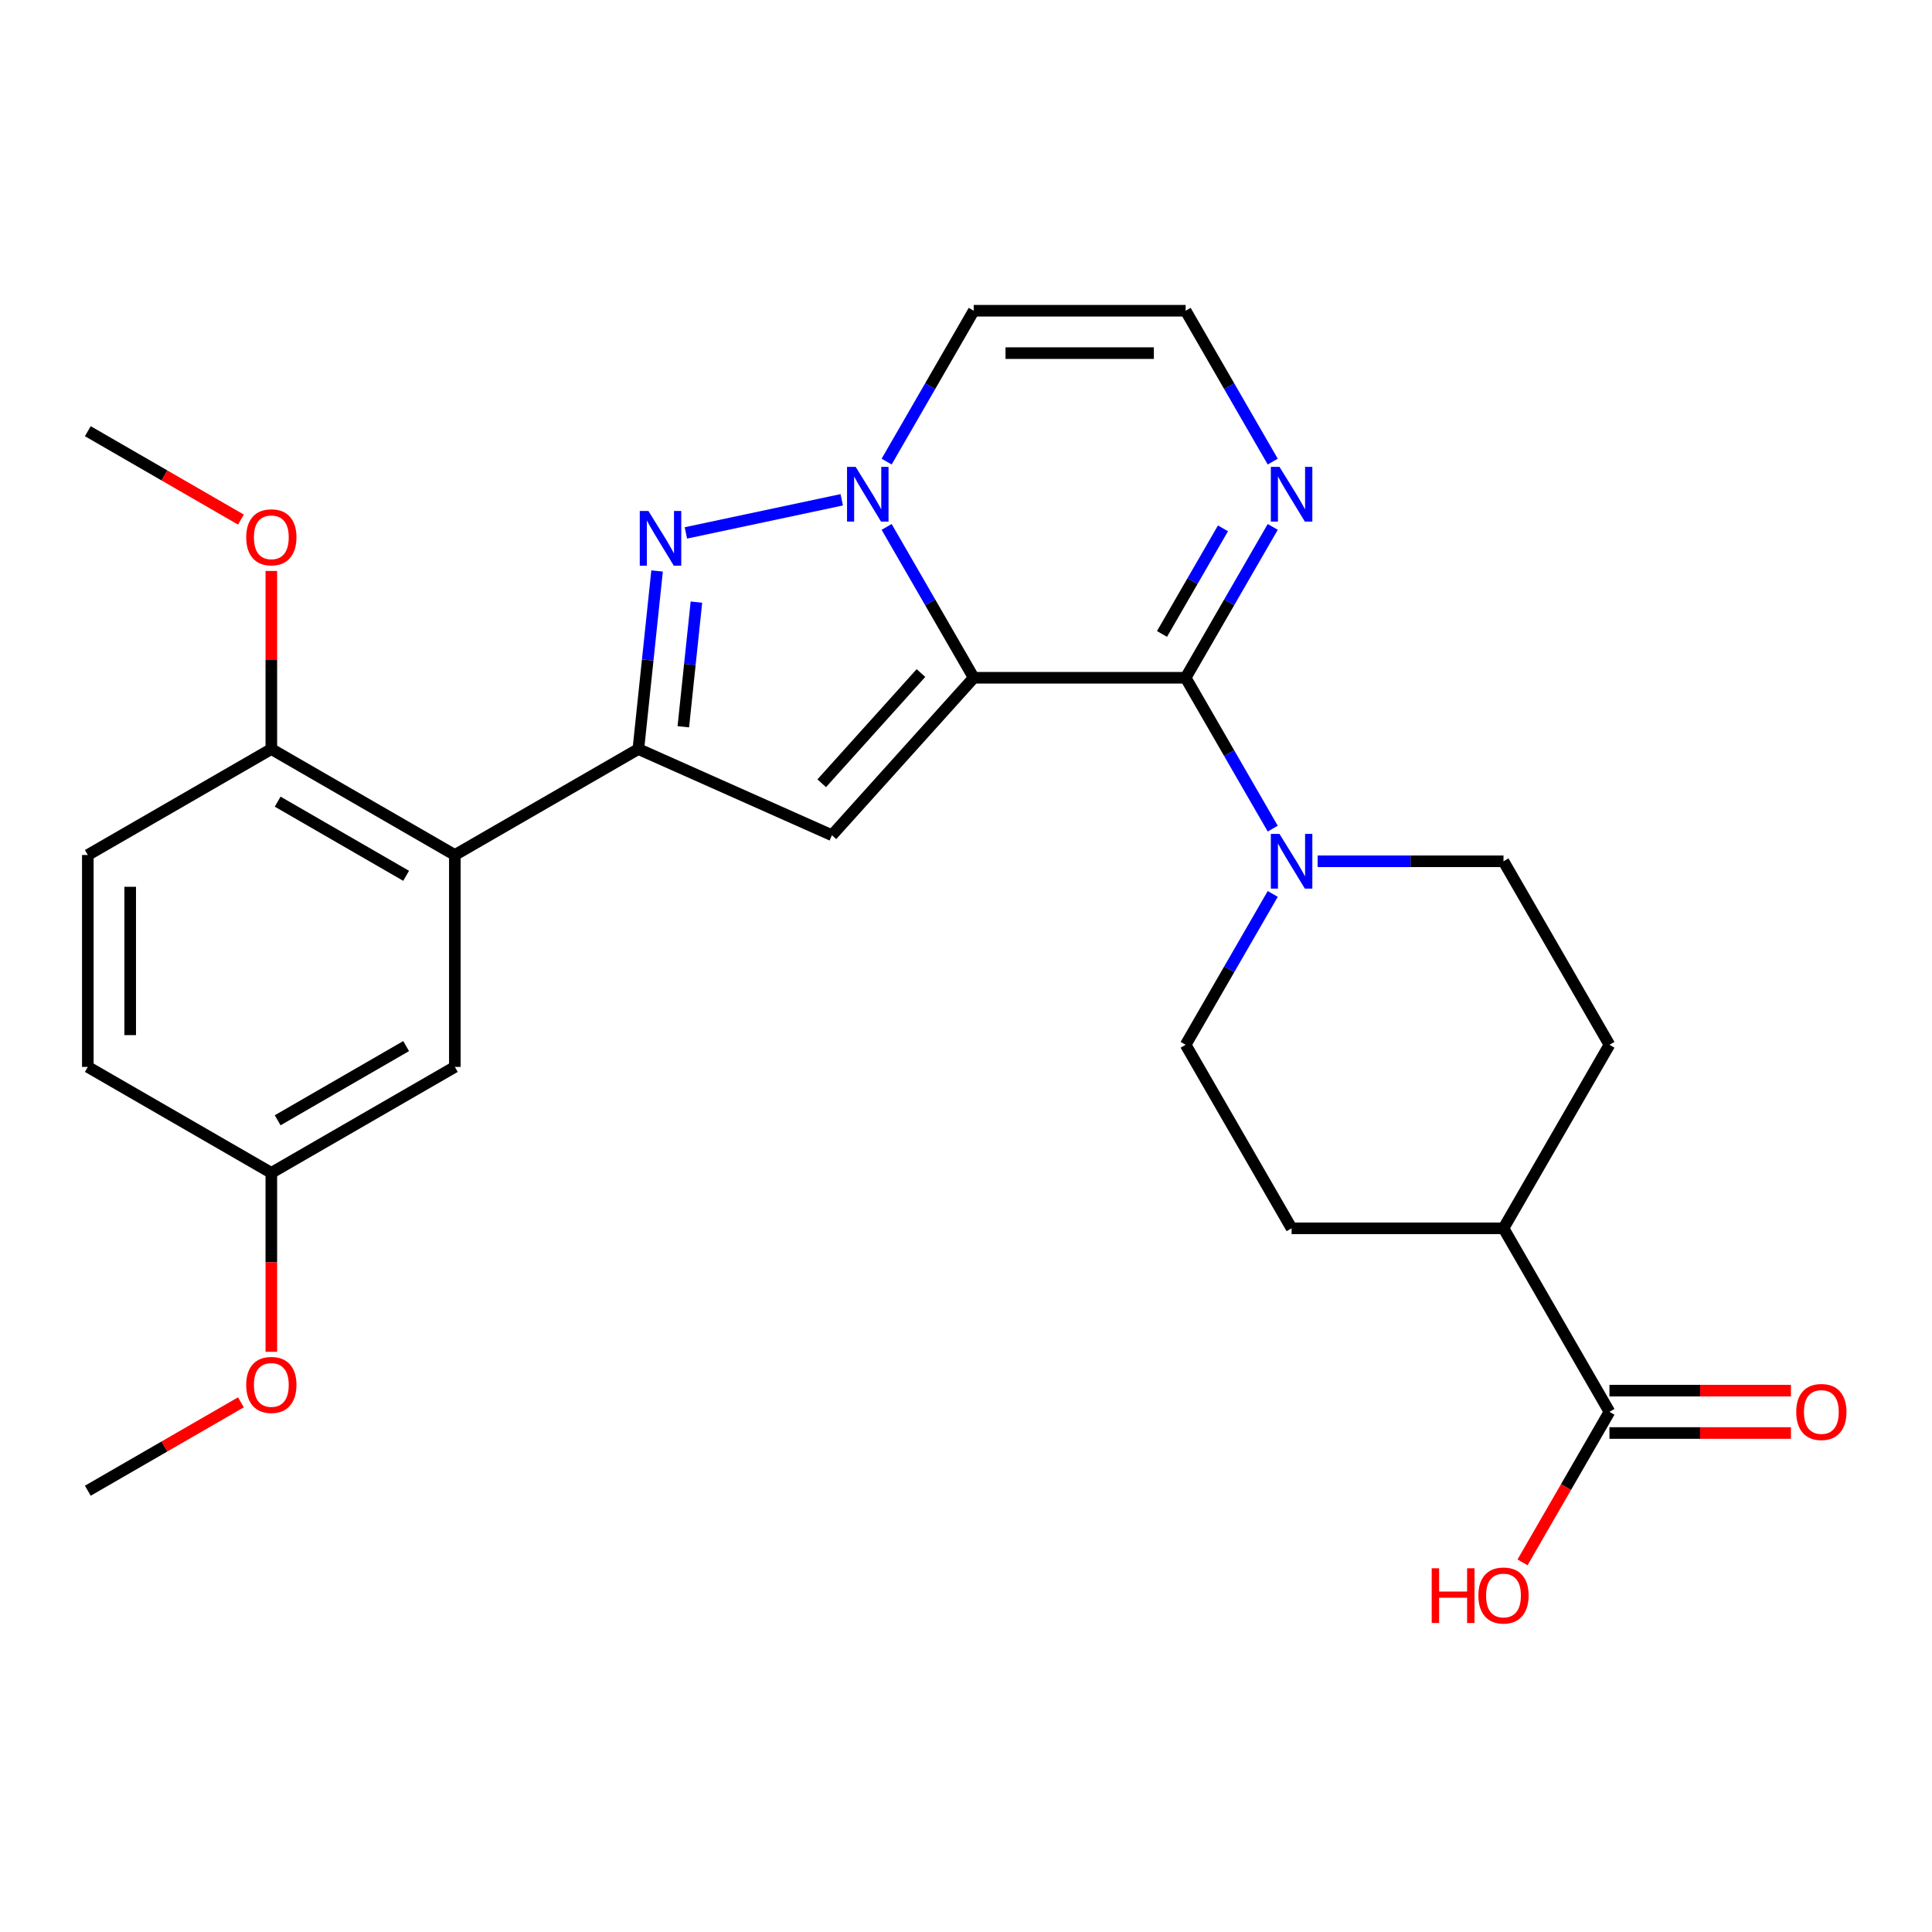 <?xml version='1.0' encoding='iso-8859-1'?>
<svg version='1.1' baseProfile='full'
              xmlns='http://www.w3.org/2000/svg'
                      xmlns:rdkit='http://www.rdkit.org/xml'
                      xmlns:xlink='http://www.w3.org/1999/xlink'
                  xml:space='preserve'
width='1000px' height='1000px' viewBox='0 0 1000 1000'>
<!-- END OF HEADER -->
<rect style='opacity:1.0;fill:#FFFFFF;stroke:none' width='1000' height='1000' x='0' y='0'> </rect>
<path class='bond-0' d='M 504.004,350.812 L 481.463,311.77' style='fill:none;fill-rule:evenodd;stroke:#000000;stroke-width:6px;stroke-linecap:butt;stroke-linejoin:miter;stroke-opacity:1' />
<path class='bond-0' d='M 481.463,311.77 L 458.922,272.727' style='fill:none;fill-rule:evenodd;stroke:#0000FF;stroke-width:6px;stroke-linecap:butt;stroke-linejoin:miter;stroke-opacity:1' />
<path class='bond-1' d='M 504.004,350.812 L 613.686,350.812' style='fill:none;fill-rule:evenodd;stroke:#000000;stroke-width:6px;stroke-linecap:butt;stroke-linejoin:miter;stroke-opacity:1' />
<path class='bond-2' d='M 504.004,350.812 L 430.613,432.321' style='fill:none;fill-rule:evenodd;stroke:#000000;stroke-width:6px;stroke-linecap:butt;stroke-linejoin:miter;stroke-opacity:1' />
<path class='bond-2' d='M 476.694,348.36 L 425.32,405.416' style='fill:none;fill-rule:evenodd;stroke:#000000;stroke-width:6px;stroke-linecap:butt;stroke-linejoin:miter;stroke-opacity:1' />
<path class='bond-4' d='M 435.682,258.691 L 355.017,275.837' style='fill:none;fill-rule:evenodd;stroke:#0000FF;stroke-width:6px;stroke-linecap:butt;stroke-linejoin:miter;stroke-opacity:1' />
<path class='bond-8' d='M 458.922,238.923 L 481.463,199.881' style='fill:none;fill-rule:evenodd;stroke:#0000FF;stroke-width:6px;stroke-linecap:butt;stroke-linejoin:miter;stroke-opacity:1' />
<path class='bond-8' d='M 481.463,199.881 L 504.004,160.839' style='fill:none;fill-rule:evenodd;stroke:#000000;stroke-width:6px;stroke-linecap:butt;stroke-linejoin:miter;stroke-opacity:1' />
<path class='bond-6' d='M 613.686,350.812 L 636.227,389.854' style='fill:none;fill-rule:evenodd;stroke:#000000;stroke-width:6px;stroke-linecap:butt;stroke-linejoin:miter;stroke-opacity:1' />
<path class='bond-6' d='M 636.227,389.854 L 658.768,428.897' style='fill:none;fill-rule:evenodd;stroke:#0000FF;stroke-width:6px;stroke-linecap:butt;stroke-linejoin:miter;stroke-opacity:1' />
<path class='bond-7' d='M 613.686,350.812 L 636.227,311.77' style='fill:none;fill-rule:evenodd;stroke:#000000;stroke-width:6px;stroke-linecap:butt;stroke-linejoin:miter;stroke-opacity:1' />
<path class='bond-7' d='M 636.227,311.77 L 658.768,272.727' style='fill:none;fill-rule:evenodd;stroke:#0000FF;stroke-width:6px;stroke-linecap:butt;stroke-linejoin:miter;stroke-opacity:1' />
<path class='bond-7' d='M 601.451,328.131 L 617.229,300.802' style='fill:none;fill-rule:evenodd;stroke:#000000;stroke-width:6px;stroke-linecap:butt;stroke-linejoin:miter;stroke-opacity:1' />
<path class='bond-7' d='M 617.229,300.802 L 633.008,273.472' style='fill:none;fill-rule:evenodd;stroke:#0000FF;stroke-width:6px;stroke-linecap:butt;stroke-linejoin:miter;stroke-opacity:1' />
<path class='bond-3' d='M 430.613,432.321 L 330.415,387.71' style='fill:none;fill-rule:evenodd;stroke:#000000;stroke-width:6px;stroke-linecap:butt;stroke-linejoin:miter;stroke-opacity:1' />
<path class='bond-5' d='M 330.415,387.71 L 235.428,442.55' style='fill:none;fill-rule:evenodd;stroke:#000000;stroke-width:6px;stroke-linecap:butt;stroke-linejoin:miter;stroke-opacity:1' />
<path class='bond-27' d='M 330.415,387.71 L 335.259,341.62' style='fill:none;fill-rule:evenodd;stroke:#000000;stroke-width:6px;stroke-linecap:butt;stroke-linejoin:miter;stroke-opacity:1' />
<path class='bond-27' d='M 335.259,341.62 L 340.103,295.531' style='fill:none;fill-rule:evenodd;stroke:#0000FF;stroke-width:6px;stroke-linecap:butt;stroke-linejoin:miter;stroke-opacity:1' />
<path class='bond-27' d='M 353.684,376.176 L 357.075,343.913' style='fill:none;fill-rule:evenodd;stroke:#000000;stroke-width:6px;stroke-linecap:butt;stroke-linejoin:miter;stroke-opacity:1' />
<path class='bond-27' d='M 357.075,343.913 L 360.466,311.651' style='fill:none;fill-rule:evenodd;stroke:#0000FF;stroke-width:6px;stroke-linecap:butt;stroke-linejoin:miter;stroke-opacity:1' />
<path class='bond-11' d='M 235.428,442.55 L 140.441,387.71' style='fill:none;fill-rule:evenodd;stroke:#000000;stroke-width:6px;stroke-linecap:butt;stroke-linejoin:miter;stroke-opacity:1' />
<path class='bond-11' d='M 210.212,453.321 L 143.721,414.933' style='fill:none;fill-rule:evenodd;stroke:#000000;stroke-width:6px;stroke-linecap:butt;stroke-linejoin:miter;stroke-opacity:1' />
<path class='bond-12' d='M 235.428,442.55 L 235.428,552.231' style='fill:none;fill-rule:evenodd;stroke:#000000;stroke-width:6px;stroke-linecap:butt;stroke-linejoin:miter;stroke-opacity:1' />
<path class='bond-13' d='M 658.768,462.701 L 636.227,501.743' style='fill:none;fill-rule:evenodd;stroke:#0000FF;stroke-width:6px;stroke-linecap:butt;stroke-linejoin:miter;stroke-opacity:1' />
<path class='bond-13' d='M 636.227,501.743 L 613.686,540.785' style='fill:none;fill-rule:evenodd;stroke:#000000;stroke-width:6px;stroke-linecap:butt;stroke-linejoin:miter;stroke-opacity:1' />
<path class='bond-14' d='M 682.008,445.799 L 730.108,445.799' style='fill:none;fill-rule:evenodd;stroke:#0000FF;stroke-width:6px;stroke-linecap:butt;stroke-linejoin:miter;stroke-opacity:1' />
<path class='bond-14' d='M 730.108,445.799 L 778.207,445.799' style='fill:none;fill-rule:evenodd;stroke:#000000;stroke-width:6px;stroke-linecap:butt;stroke-linejoin:miter;stroke-opacity:1' />
<path class='bond-10' d='M 658.768,238.923 L 636.227,199.881' style='fill:none;fill-rule:evenodd;stroke:#0000FF;stroke-width:6px;stroke-linecap:butt;stroke-linejoin:miter;stroke-opacity:1' />
<path class='bond-10' d='M 636.227,199.881 L 613.686,160.839' style='fill:none;fill-rule:evenodd;stroke:#000000;stroke-width:6px;stroke-linecap:butt;stroke-linejoin:miter;stroke-opacity:1' />
<path class='bond-28' d='M 504.004,160.839 L 613.686,160.839' style='fill:none;fill-rule:evenodd;stroke:#000000;stroke-width:6px;stroke-linecap:butt;stroke-linejoin:miter;stroke-opacity:1' />
<path class='bond-28' d='M 520.457,182.775 L 597.233,182.775' style='fill:none;fill-rule:evenodd;stroke:#000000;stroke-width:6px;stroke-linecap:butt;stroke-linejoin:miter;stroke-opacity:1' />
<path class='bond-9' d='M 833.048,730.759 L 778.207,635.772' style='fill:none;fill-rule:evenodd;stroke:#000000;stroke-width:6px;stroke-linecap:butt;stroke-linejoin:miter;stroke-opacity:1' />
<path class='bond-16' d='M 833.048,741.727 L 880.018,741.727' style='fill:none;fill-rule:evenodd;stroke:#000000;stroke-width:6px;stroke-linecap:butt;stroke-linejoin:miter;stroke-opacity:1' />
<path class='bond-16' d='M 880.018,741.727 L 926.987,741.727' style='fill:none;fill-rule:evenodd;stroke:#FF0000;stroke-width:6px;stroke-linecap:butt;stroke-linejoin:miter;stroke-opacity:1' />
<path class='bond-16' d='M 833.048,719.791 L 880.018,719.791' style='fill:none;fill-rule:evenodd;stroke:#000000;stroke-width:6px;stroke-linecap:butt;stroke-linejoin:miter;stroke-opacity:1' />
<path class='bond-16' d='M 880.018,719.791 L 926.987,719.791' style='fill:none;fill-rule:evenodd;stroke:#FF0000;stroke-width:6px;stroke-linecap:butt;stroke-linejoin:miter;stroke-opacity:1' />
<path class='bond-21' d='M 833.048,730.759 L 810.553,769.721' style='fill:none;fill-rule:evenodd;stroke:#000000;stroke-width:6px;stroke-linecap:butt;stroke-linejoin:miter;stroke-opacity:1' />
<path class='bond-21' d='M 810.553,769.721 L 788.058,808.683' style='fill:none;fill-rule:evenodd;stroke:#FF0000;stroke-width:6px;stroke-linecap:butt;stroke-linejoin:miter;stroke-opacity:1' />
<path class='bond-19' d='M 140.441,387.71 L 45.455,442.55' style='fill:none;fill-rule:evenodd;stroke:#000000;stroke-width:6px;stroke-linecap:butt;stroke-linejoin:miter;stroke-opacity:1' />
<path class='bond-23' d='M 140.441,387.71 L 140.441,341.62' style='fill:none;fill-rule:evenodd;stroke:#000000;stroke-width:6px;stroke-linecap:butt;stroke-linejoin:miter;stroke-opacity:1' />
<path class='bond-23' d='M 140.441,341.62 L 140.441,295.53' style='fill:none;fill-rule:evenodd;stroke:#FF0000;stroke-width:6px;stroke-linecap:butt;stroke-linejoin:miter;stroke-opacity:1' />
<path class='bond-20' d='M 235.428,552.231 L 140.441,607.072' style='fill:none;fill-rule:evenodd;stroke:#000000;stroke-width:6px;stroke-linecap:butt;stroke-linejoin:miter;stroke-opacity:1' />
<path class='bond-20' d='M 210.212,541.46 L 143.721,579.849' style='fill:none;fill-rule:evenodd;stroke:#000000;stroke-width:6px;stroke-linecap:butt;stroke-linejoin:miter;stroke-opacity:1' />
<path class='bond-17' d='M 613.686,540.785 L 668.526,635.772' style='fill:none;fill-rule:evenodd;stroke:#000000;stroke-width:6px;stroke-linecap:butt;stroke-linejoin:miter;stroke-opacity:1' />
<path class='bond-18' d='M 778.207,445.799 L 833.048,540.785' style='fill:none;fill-rule:evenodd;stroke:#000000;stroke-width:6px;stroke-linecap:butt;stroke-linejoin:miter;stroke-opacity:1' />
<path class='bond-15' d='M 778.207,635.772 L 833.048,540.785' style='fill:none;fill-rule:evenodd;stroke:#000000;stroke-width:6px;stroke-linecap:butt;stroke-linejoin:miter;stroke-opacity:1' />
<path class='bond-29' d='M 778.207,635.772 L 668.526,635.772' style='fill:none;fill-rule:evenodd;stroke:#000000;stroke-width:6px;stroke-linecap:butt;stroke-linejoin:miter;stroke-opacity:1' />
<path class='bond-30' d='M 45.455,442.55 L 45.455,552.231' style='fill:none;fill-rule:evenodd;stroke:#000000;stroke-width:6px;stroke-linecap:butt;stroke-linejoin:miter;stroke-opacity:1' />
<path class='bond-30' d='M 67.391,459.002 L 67.391,535.779' style='fill:none;fill-rule:evenodd;stroke:#000000;stroke-width:6px;stroke-linecap:butt;stroke-linejoin:miter;stroke-opacity:1' />
<path class='bond-22' d='M 140.441,607.072 L 45.455,552.231' style='fill:none;fill-rule:evenodd;stroke:#000000;stroke-width:6px;stroke-linecap:butt;stroke-linejoin:miter;stroke-opacity:1' />
<path class='bond-24' d='M 140.441,607.072 L 140.441,653.382' style='fill:none;fill-rule:evenodd;stroke:#000000;stroke-width:6px;stroke-linecap:butt;stroke-linejoin:miter;stroke-opacity:1' />
<path class='bond-24' d='M 140.441,653.382 L 140.441,699.691' style='fill:none;fill-rule:evenodd;stroke:#FF0000;stroke-width:6px;stroke-linecap:butt;stroke-linejoin:miter;stroke-opacity:1' />
<path class='bond-25' d='M 124.699,268.94 L 85.077,246.064' style='fill:none;fill-rule:evenodd;stroke:#FF0000;stroke-width:6px;stroke-linecap:butt;stroke-linejoin:miter;stroke-opacity:1' />
<path class='bond-25' d='M 85.077,246.064 L 45.455,223.188' style='fill:none;fill-rule:evenodd;stroke:#000000;stroke-width:6px;stroke-linecap:butt;stroke-linejoin:miter;stroke-opacity:1' />
<path class='bond-26' d='M 124.699,725.842 L 85.077,748.718' style='fill:none;fill-rule:evenodd;stroke:#FF0000;stroke-width:6px;stroke-linecap:butt;stroke-linejoin:miter;stroke-opacity:1' />
<path class='bond-26' d='M 85.077,748.718 L 45.455,771.594' style='fill:none;fill-rule:evenodd;stroke:#000000;stroke-width:6px;stroke-linecap:butt;stroke-linejoin:miter;stroke-opacity:1' />
<path  class='atom-1' d='M 442.904 241.665
L 452.184 256.665
Q 453.104 258.145, 454.584 260.825
Q 456.064 263.505, 456.144 263.665
L 456.144 241.665
L 459.904 241.665
L 459.904 269.985
L 456.024 269.985
L 446.064 253.585
Q 444.904 251.665, 443.664 249.465
Q 442.464 247.265, 442.104 246.585
L 442.104 269.985
L 438.424 269.985
L 438.424 241.665
L 442.904 241.665
' fill='#0000FF'/>
<path  class='atom-5' d='M 335.619 264.469
L 344.899 279.469
Q 345.819 280.949, 347.299 283.629
Q 348.779 286.309, 348.859 286.469
L 348.859 264.469
L 352.619 264.469
L 352.619 292.789
L 348.739 292.789
L 338.779 276.389
Q 337.619 274.469, 336.379 272.269
Q 335.179 270.069, 334.819 269.389
L 334.819 292.789
L 331.139 292.789
L 331.139 264.469
L 335.619 264.469
' fill='#0000FF'/>
<path  class='atom-7' d='M 662.266 431.639
L 671.546 446.639
Q 672.466 448.119, 673.946 450.799
Q 675.426 453.479, 675.506 453.639
L 675.506 431.639
L 679.266 431.639
L 679.266 459.959
L 675.386 459.959
L 665.426 443.559
Q 664.266 441.639, 663.026 439.439
Q 661.826 437.239, 661.466 436.559
L 661.466 459.959
L 657.786 459.959
L 657.786 431.639
L 662.266 431.639
' fill='#0000FF'/>
<path  class='atom-8' d='M 662.266 241.665
L 671.546 256.665
Q 672.466 258.145, 673.946 260.825
Q 675.426 263.505, 675.506 263.665
L 675.506 241.665
L 679.266 241.665
L 679.266 269.985
L 675.386 269.985
L 665.426 253.585
Q 664.266 251.665, 663.026 249.465
Q 661.826 247.265, 661.466 246.585
L 661.466 269.985
L 657.786 269.985
L 657.786 241.665
L 662.266 241.665
' fill='#0000FF'/>
<path  class='atom-17' d='M 929.729 730.839
Q 929.729 724.039, 933.089 720.239
Q 936.449 716.439, 942.729 716.439
Q 949.009 716.439, 952.369 720.239
Q 955.729 724.039, 955.729 730.839
Q 955.729 737.719, 952.329 741.639
Q 948.929 745.519, 942.729 745.519
Q 936.489 745.519, 933.089 741.639
Q 929.729 737.759, 929.729 730.839
M 942.729 742.319
Q 947.049 742.319, 949.369 739.439
Q 951.729 736.519, 951.729 730.839
Q 951.729 725.279, 949.369 722.479
Q 947.049 719.639, 942.729 719.639
Q 938.409 719.639, 936.049 722.439
Q 933.729 725.239, 933.729 730.839
Q 933.729 736.559, 936.049 739.439
Q 938.409 742.319, 942.729 742.319
' fill='#FF0000'/>
<path  class='atom-22' d='M 741.047 811.745
L 744.887 811.745
L 744.887 823.785
L 759.367 823.785
L 759.367 811.745
L 763.207 811.745
L 763.207 840.065
L 759.367 840.065
L 759.367 826.985
L 744.887 826.985
L 744.887 840.065
L 741.047 840.065
L 741.047 811.745
' fill='#FF0000'/>
<path  class='atom-22' d='M 765.207 825.825
Q 765.207 819.025, 768.567 815.225
Q 771.927 811.425, 778.207 811.425
Q 784.487 811.425, 787.847 815.225
Q 791.207 819.025, 791.207 825.825
Q 791.207 832.705, 787.807 836.625
Q 784.407 840.505, 778.207 840.505
Q 771.967 840.505, 768.567 836.625
Q 765.207 832.745, 765.207 825.825
M 778.207 837.305
Q 782.527 837.305, 784.847 834.425
Q 787.207 831.505, 787.207 825.825
Q 787.207 820.265, 784.847 817.465
Q 782.527 814.625, 778.207 814.625
Q 773.887 814.625, 771.527 817.425
Q 769.207 820.225, 769.207 825.825
Q 769.207 831.545, 771.527 834.425
Q 773.887 837.305, 778.207 837.305
' fill='#FF0000'/>
<path  class='atom-24' d='M 127.441 278.108
Q 127.441 271.308, 130.801 267.508
Q 134.161 263.708, 140.441 263.708
Q 146.721 263.708, 150.081 267.508
Q 153.441 271.308, 153.441 278.108
Q 153.441 284.988, 150.041 288.908
Q 146.641 292.788, 140.441 292.788
Q 134.201 292.788, 130.801 288.908
Q 127.441 285.028, 127.441 278.108
M 140.441 289.588
Q 144.761 289.588, 147.081 286.708
Q 149.441 283.788, 149.441 278.108
Q 149.441 272.548, 147.081 269.748
Q 144.761 266.908, 140.441 266.908
Q 136.121 266.908, 133.761 269.708
Q 131.441 272.508, 131.441 278.108
Q 131.441 283.828, 133.761 286.708
Q 136.121 289.588, 140.441 289.588
' fill='#FF0000'/>
<path  class='atom-25' d='M 127.441 716.833
Q 127.441 710.033, 130.801 706.233
Q 134.161 702.433, 140.441 702.433
Q 146.721 702.433, 150.081 706.233
Q 153.441 710.033, 153.441 716.833
Q 153.441 723.713, 150.041 727.633
Q 146.641 731.513, 140.441 731.513
Q 134.201 731.513, 130.801 727.633
Q 127.441 723.753, 127.441 716.833
M 140.441 728.313
Q 144.761 728.313, 147.081 725.433
Q 149.441 722.513, 149.441 716.833
Q 149.441 711.273, 147.081 708.473
Q 144.761 705.633, 140.441 705.633
Q 136.121 705.633, 133.761 708.433
Q 131.441 711.233, 131.441 716.833
Q 131.441 722.553, 133.761 725.433
Q 136.121 728.313, 140.441 728.313
' fill='#FF0000'/>
</svg>
